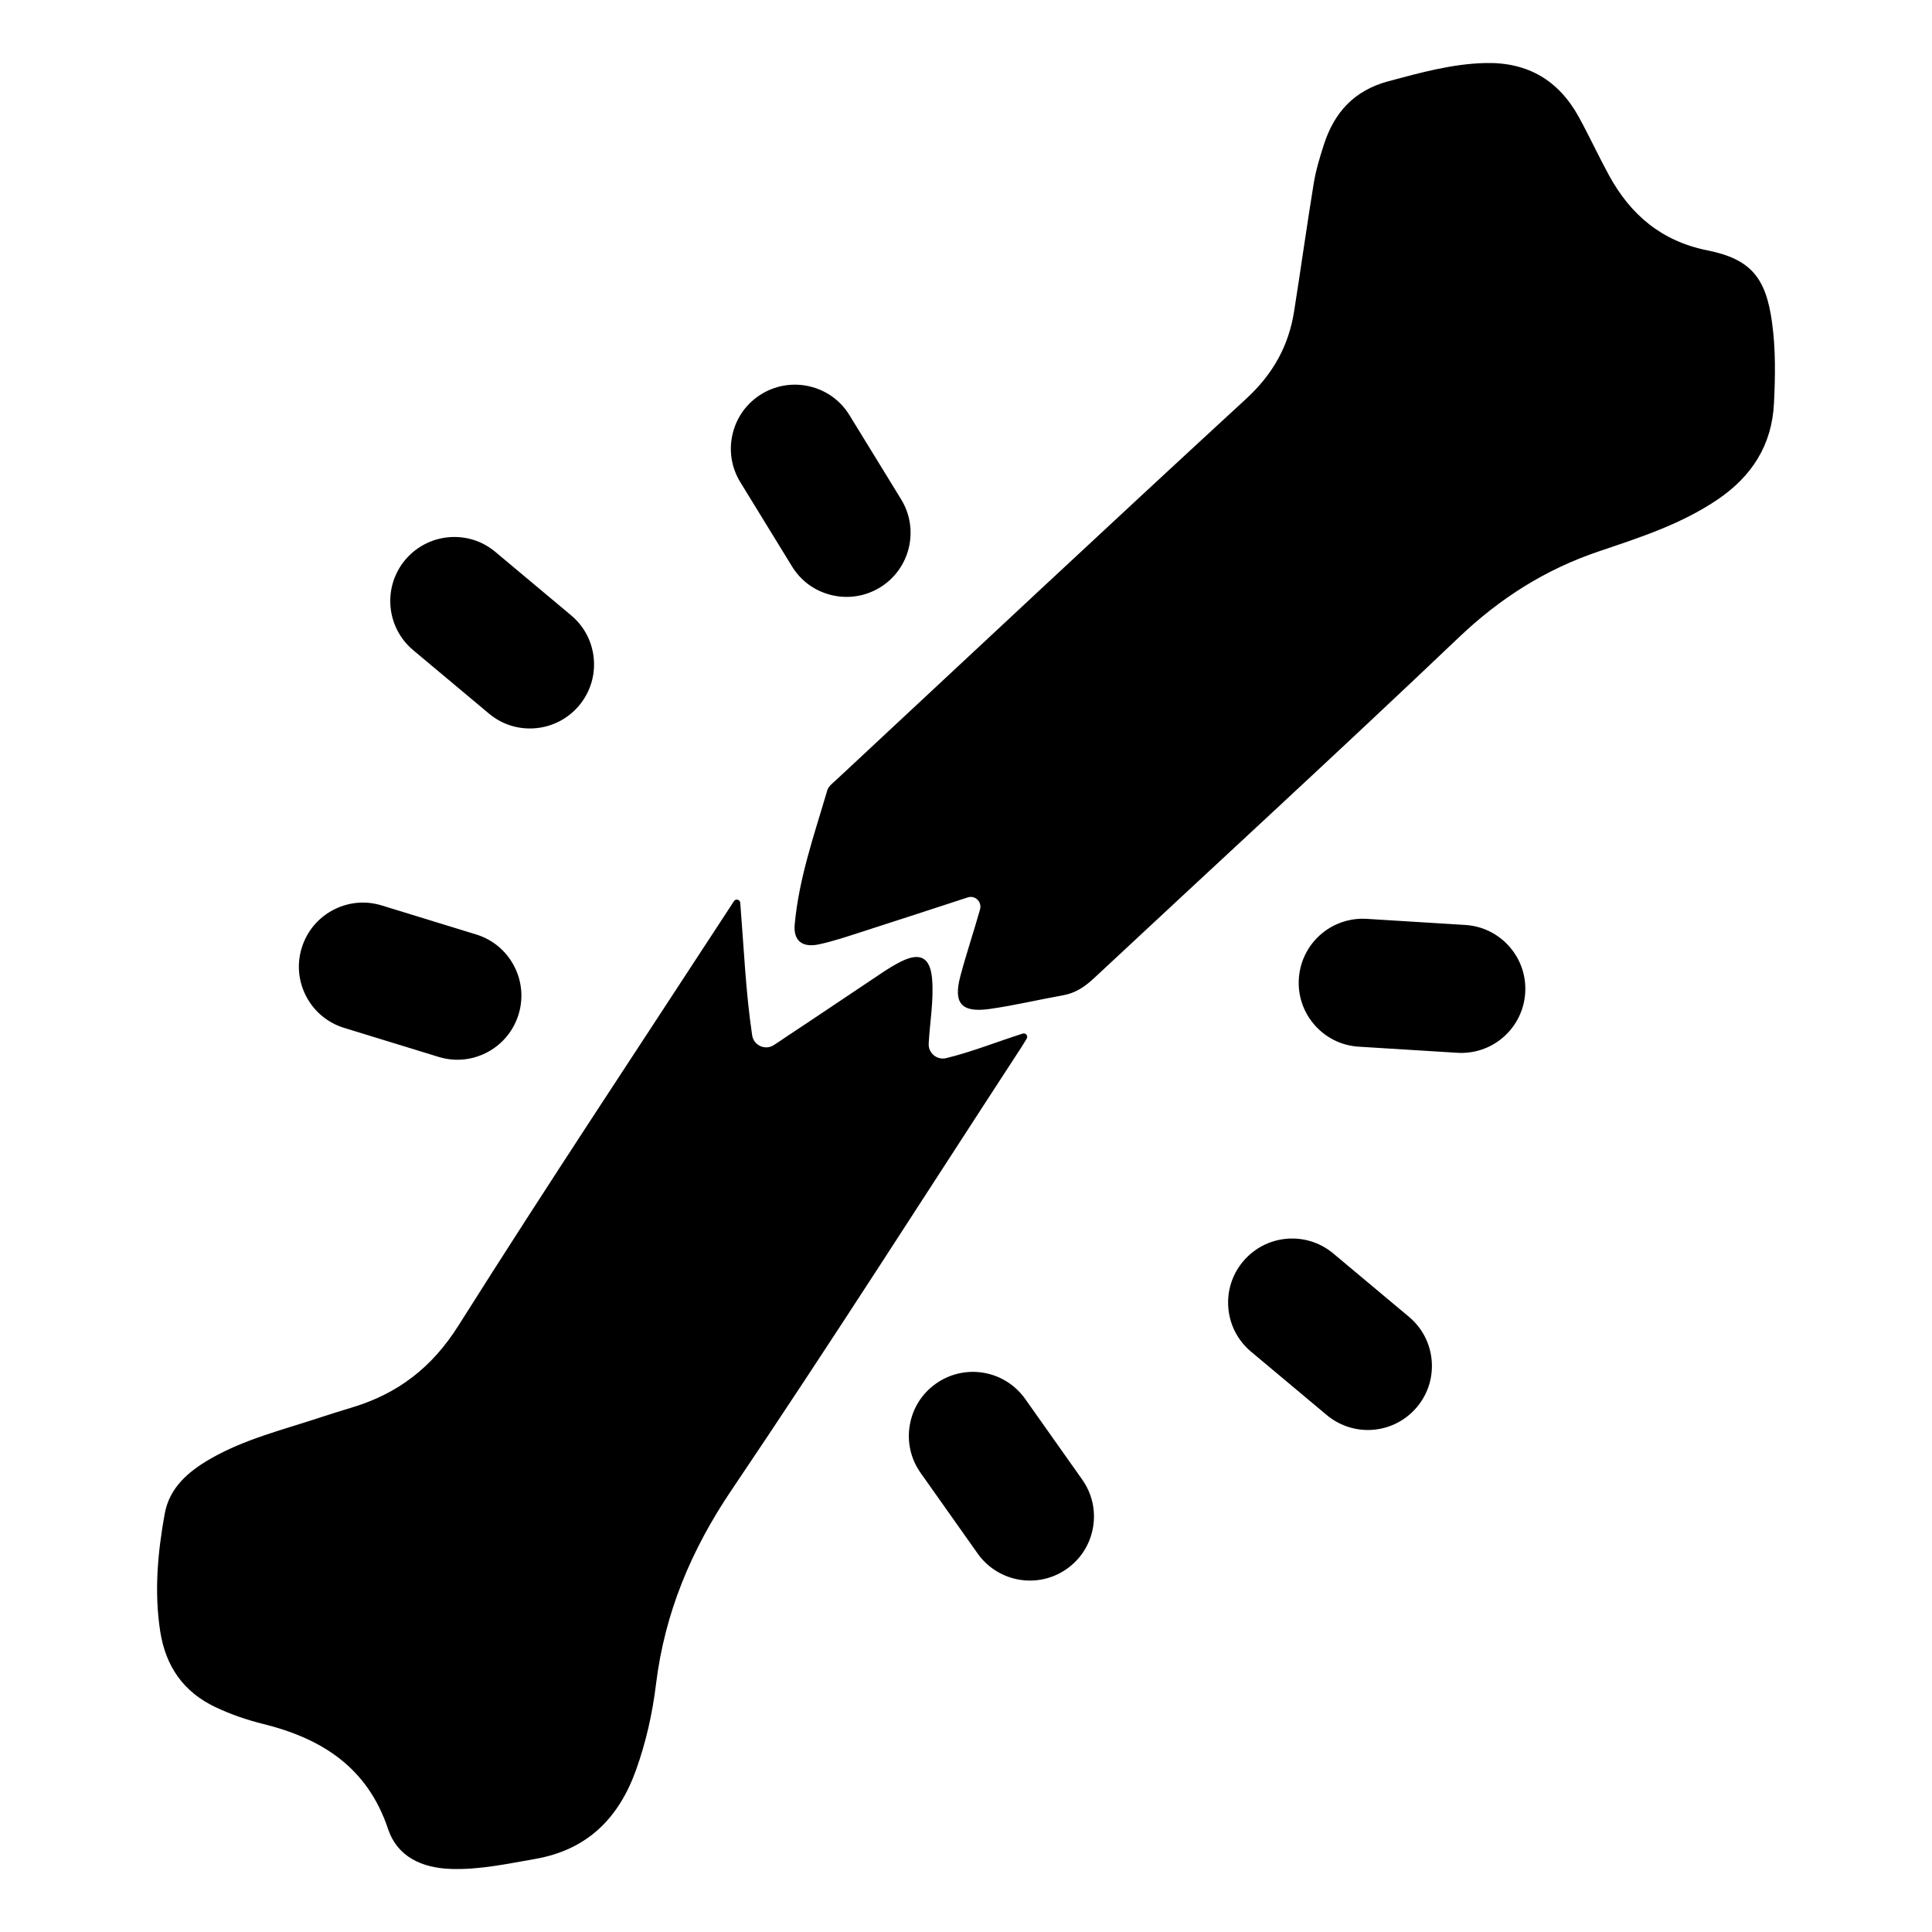 <?xml version="1.0" encoding="UTF-8"?>
<!-- Uploaded to: SVG Find, www.svgrepo.com, Generator: SVG Find Mixer Tools -->
<svg fill="#000000" width="800px" height="800px" version="1.1" viewBox="144 144 512 512" xmlns="http://www.w3.org/2000/svg">
 <path d="m365.59 350.7c36.184-33.715 72.27-67.531 108.66-101.02 7.055-6.488 11.246-13.949 12.699-23.156 1.793-11.32 3.363-22.676 5.211-33.988 0.566-3.449 1.598-6.84 2.672-10.18 2.754-8.582 8.066-14.414 17.148-16.836 8.449-2.254 16.812-4.602 25.633-4.816 11.215-0.277 19.438 4.566 24.789 14.301 2.793 5.086 5.227 10.375 8.004 15.465 5.711 10.461 13.941 17.445 26.031 19.871 11.543 2.309 15.531 7.242 17.16 19.02 0.996 7.172 0.879 14.355 0.523 21.551-0.551 11.086-5.91 19.363-14.973 25.492-9.633 6.516-20.594 10.055-31.426 13.711-14.191 4.785-26.203 12.422-37.109 22.801-31.934 30.41-64.441 60.203-96.672 90.301-2.414 2.254-4.914 3.961-8.211 4.547-6.477 1.156-12.895 2.688-19.402 3.613-7.547 1.07-9.746-1.461-7.82-8.703 1.574-5.906 3.527-11.703 5.188-17.586 0.004-0.012 0.008-0.023 0.012-0.039 0.586-2.012-1.25-3.875-3.242-3.227-9.457 3.086-18.957 6.195-28.469 9.254-3.637 1.168-7.273 2.398-11 3.191-4.379 0.934-6.781-0.961-6.394-5.273 1.113-12.262 5.199-23.852 8.641-35.566 0.293-1.051 1.461-1.91 2.344-2.731zm-164.4 245.75c4.027 1.898 8.227 3.344 12.52 4.406 15.602 3.859 27.676 11.551 33.109 27.789 2.5 7.469 9.016 10.387 16.695 10.641 7.566 0.25 14.883-1.352 22.285-2.644 13.871-2.414 22.18-10.805 26.754-23.57 2.641-7.367 4.352-14.996 5.293-22.727 2.312-18.906 9.312-35.605 20.043-51.5 26.125-38.684 51.207-78.074 76.703-117.18 0.492-0.754 0.957-1.527 1.496-2.426 0.43-0.719-0.258-1.582-1.055-1.328-7.004 2.231-13.43 4.832-20.27 6.5-2.449 0.598-4.781-1.328-4.648-3.844l0.004-0.043c0.297-5.641 1.348-11.254 0.91-16.93-0.441-5.805-3.059-7.344-8.207-4.797-1.77 0.875-3.465 1.941-5.117 3.035-8.398 5.59-16.742 11.258-25.168 16.812-1.156 0.766-2.289 1.586-3.523 2.352-2.293 1.422-5.293 0.02-5.688-2.652-1.707-11.453-2.172-22.93-3.152-35.109-0.07-0.859-1.191-1.145-1.664-0.422l-0.984 1.508c-24.078 36.926-48.492 73.641-72.004 110.93-7.023 11.145-16.043 18.07-28.219 21.738-2.926 0.883-5.844 1.797-8.746 2.754-9.711 3.203-19.715 5.648-28.691 10.793-5.887 3.375-10.965 7.656-12.227 14.68-1.844 10.262-2.801 20.613-1.188 31.051 1.434 9.297 6.129 16.129 14.738 20.188zm72.367-263.36c3.094 2.59 6.856 3.961 10.883 3.961 5.043 0 9.793-2.215 13.027-6.078 2.91-3.477 4.293-7.875 3.894-12.391s-2.535-8.605-6.012-11.516l-20.062-16.797c-3.094-2.59-6.856-3.961-10.883-3.961-5.043 0-9.793 2.215-13.027 6.078-6.008 7.176-5.059 17.898 2.117 23.906zm-38.355 83.309 25.012 7.684c3.856 1.184 7.856 0.984 11.566-0.578 4.648-1.961 8.164-5.844 9.641-10.66 1.332-4.332 0.895-8.926-1.227-12.93s-5.68-6.945-10.012-8.277l-25.012-7.684c-3.856-1.184-7.856-0.984-11.566 0.578-4.648 1.961-8.164 5.844-9.641 10.66-1.332 4.332-0.895 8.926 1.227 12.93 2.121 4.004 5.676 6.945 10.012 8.277zm118.68-122.31c2.109 3.438 5.242 5.934 9.062 7.211 4.785 1.602 9.988 1.008 14.281-1.625 7.977-4.894 10.48-15.367 5.586-23.344l-13.688-22.297c-2.109-3.438-5.242-5.934-9.062-7.211-4.785-1.602-9.988-1.008-14.281 1.625-3.863 2.371-6.57 6.106-7.625 10.516-1.055 4.41-0.328 8.965 2.043 12.828zm119.54 184.21c-2.91 3.477-4.293 7.875-3.894 12.391 0.398 4.516 2.535 8.605 6.012 11.516l20.062 16.797c3.051 2.555 6.914 3.961 10.883 3.961 5.043 0 9.793-2.215 13.027-6.078 2.91-3.477 4.293-7.875 3.894-12.391-0.398-4.516-2.535-8.605-6.012-11.516l-20.062-16.797c-3.051-2.555-6.914-3.961-10.883-3.961-5.047 0.004-9.793 2.219-13.027 6.078zm-60.828 84.004c4.879 1.289 10.031 0.359 14.145-2.551 3.699-2.617 6.16-6.519 6.926-10.988s-0.254-8.965-2.871-12.668l-15.109-21.363c-2.297-3.246-5.676-5.594-9.512-6.606-4.879-1.289-10.031-0.359-14.145 2.551-3.699 2.617-6.16 6.519-6.926 10.988s0.254 8.965 2.871 12.668l15.109 21.363c2.297 3.246 5.676 5.59 9.512 6.606zm119.71-173.18-26.113-1.617c-3.969-0.246-7.914 0.914-11.109 3.269-4.062 2.992-6.566 7.594-6.879 12.621-0.281 4.523 1.219 8.887 4.219 12.285 3 3.398 7.144 5.422 11.672 5.703l26.113 1.617c3.969 0.246 7.914-0.914 11.109-3.269 4.059-2.992 6.566-7.594 6.879-12.621 0.281-4.523-1.219-8.887-4.219-12.285-3.004-3.398-7.148-5.422-11.672-5.703z"/>
</svg>